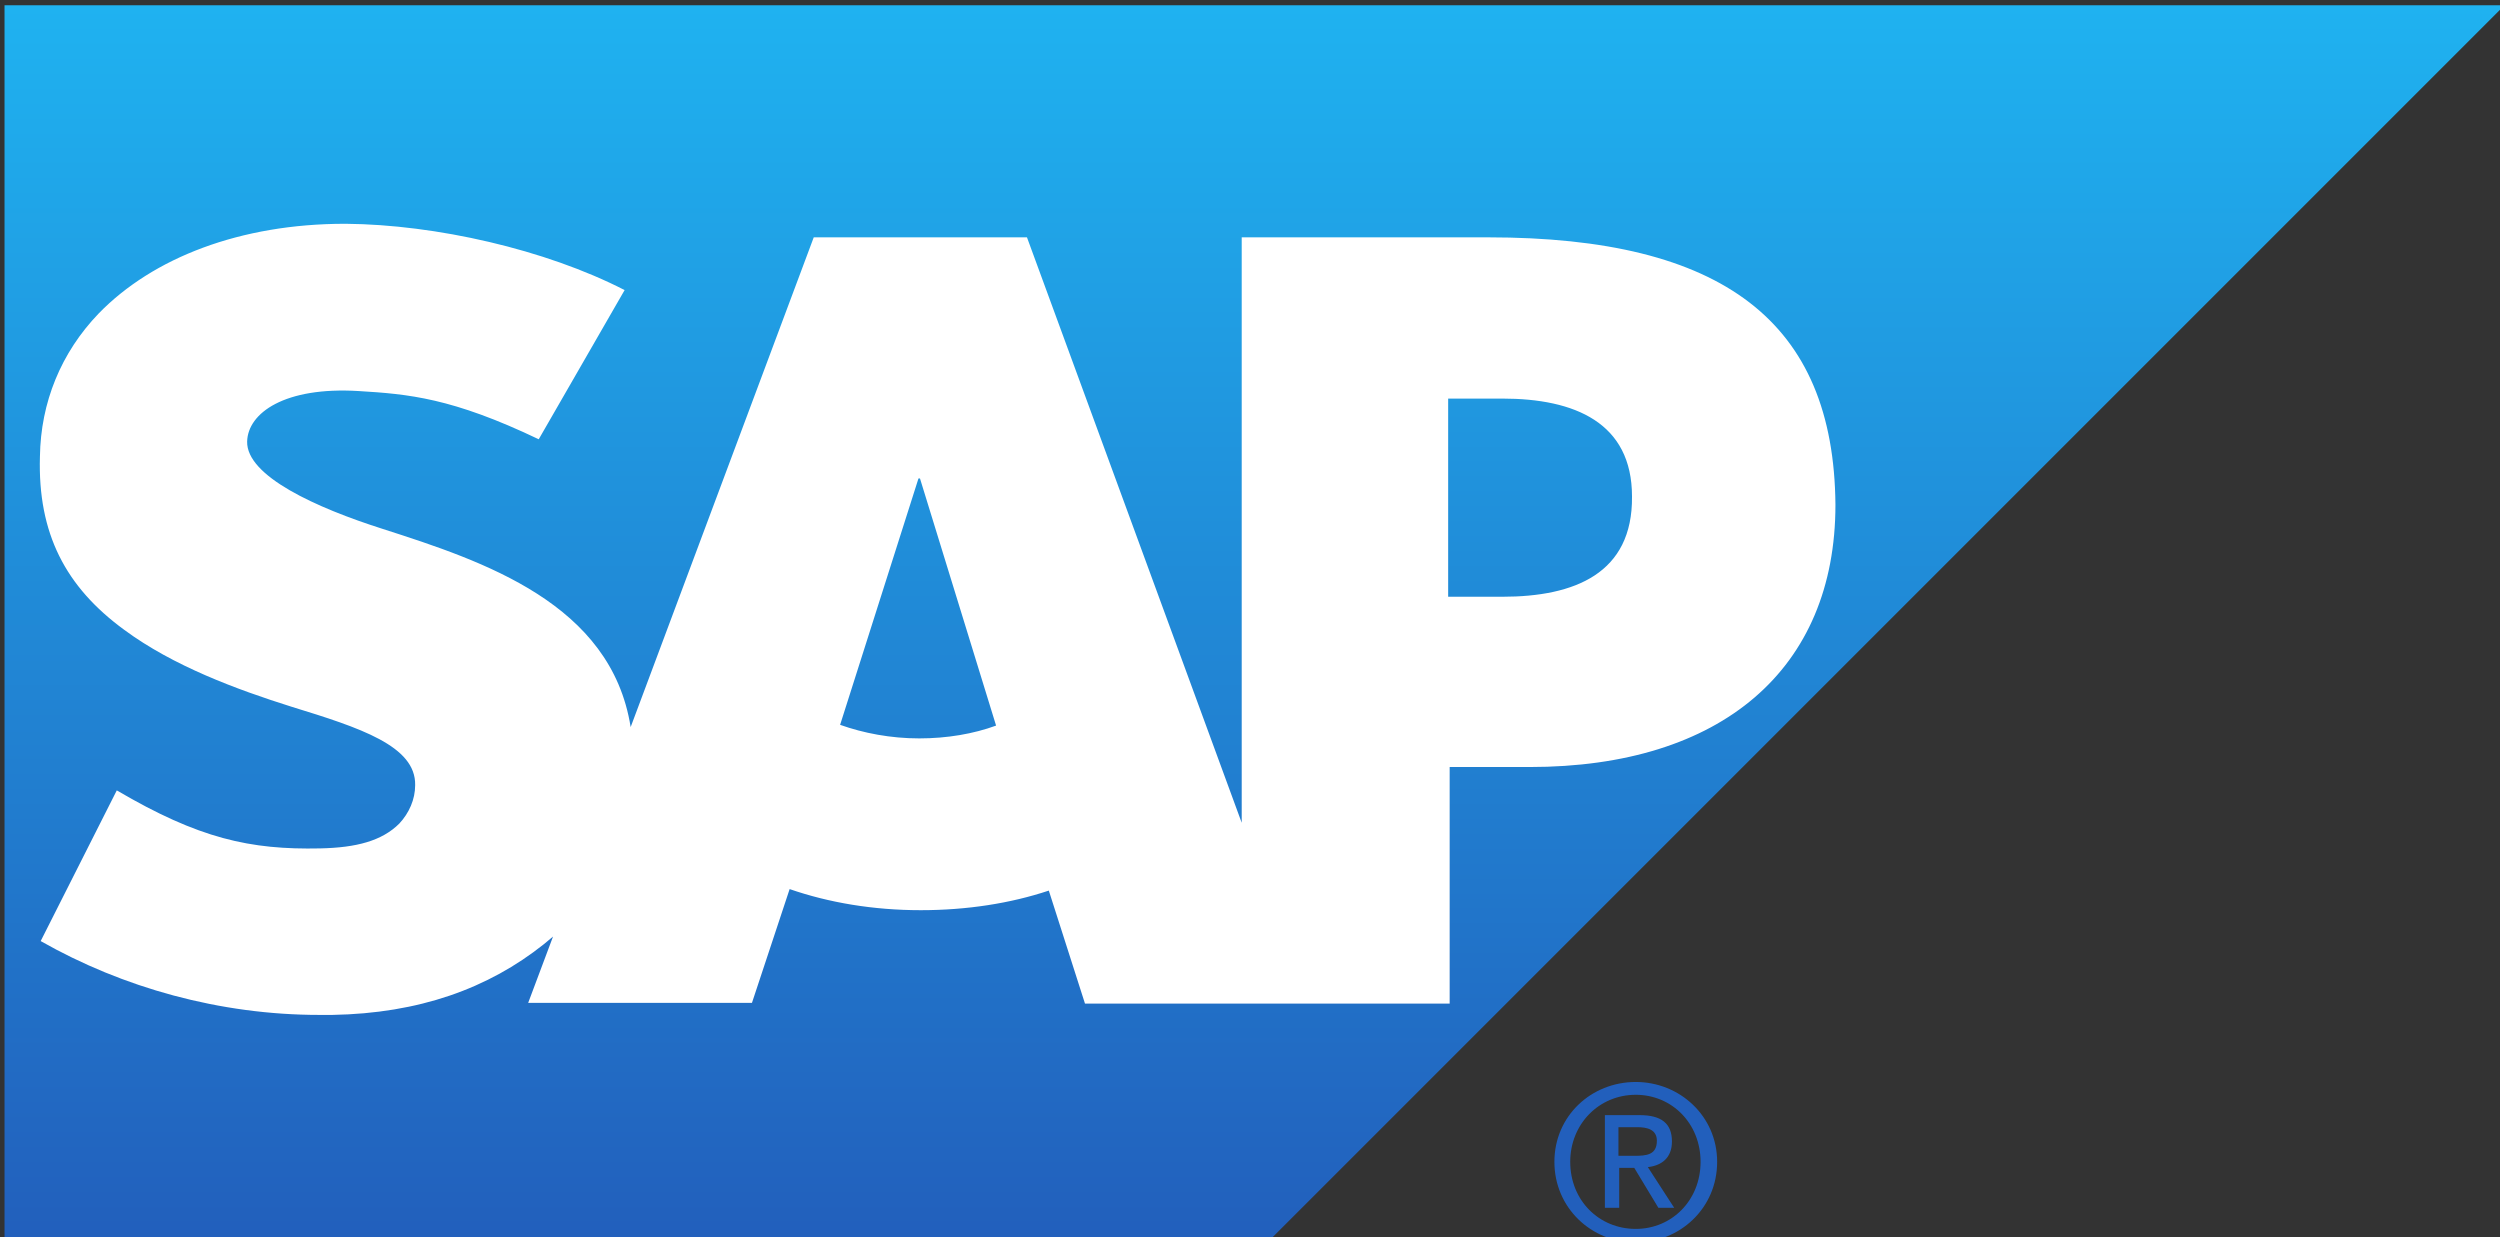 <?xml version="1.0" encoding="UTF-8"?> <svg xmlns="http://www.w3.org/2000/svg" xmlns:xlink="http://www.w3.org/1999/xlink" version="1.1" id="Layer_1" x="0px" y="0px" viewBox="0 0 331.8 164.2" style="enable-background:new 0 0 331.8 164.2;" xml:space="preserve"><rect x="0" y="0" width="331.8" height="164.2" fill="#333333" stroke="none"/> <style type="text/css"> .st0{fill-rule:evenodd;clip-rule:evenodd;fill:url(#SVGID_1_);} .st1{fill-rule:evenodd;clip-rule:evenodd;fill:#FFFFFF;} .st2{fill:#225FBC;} </style> <g> <linearGradient id="SVGID_1_" gradientUnits="userSpaceOnUse" x1="166.5" y1="165.072" x2="166.5" y2="0.92"> <stop offset="0" style="stop-color:#225FBC"></stop> <stop offset="1" style="stop-color:#1FB2F0"></stop> </linearGradient> <polyline class="st0" points="0.6,164.8 168.3,164.8 332.4,0.7 0.6,0.7 0.6,164.8 "></polyline> <path class="st1" d="M197.5,31.5l-32.7,0v77.7l-28.5-77.7H108L83.7,96.5c-2.6-16.4-19.5-22-32.9-26.3c-8.8-2.8-18.1-7-18-11.6 c0.1-3.8,5-7.3,14.8-6.7c6.6,0.4,12.4,0.9,23.9,6.4l11.4-19.8c-10.5-5.4-25.1-8.7-37-8.8h-0.1c-13.9,0-25.5,4.5-32.7,11.9 c-5,5.2-7.7,11.8-7.8,19C5,70.8,8.7,77.9,16.5,83.6c6.5,4.8,14.9,7.9,22.2,10.2c9.1,2.8,16.5,5.2,16.4,10.4c0,1.9-0.8,3.7-2.1,5.1 c-2.3,2.3-5.7,3.2-10.5,3.3c-9.3,0.2-16.1-1.3-27-7.7l-10.1,20c10.9,6.2,23.8,9.8,37,9.8l1.7,0c11.5-0.2,20.7-3.5,28.1-9.4 c0.4-0.3,0.8-0.7,1.2-1l-3.3,8.8h29.7l5-15.1c5.2,1.8,11.1,2.8,17.4,2.8c6.1,0,11.9-0.9,17-2.6l4.8,15h48.4v-31.4h10.6 c25.5,0,40.6-13,40.6-34.8C243.4,42.7,228.7,31.5,197.5,31.5z M122,98c-3.8,0-7.4-0.7-10.5-1.8l10.4-32.7h0.2l10.1,32.8 C129.2,97.4,125.7,98,122,98z M199.4,79.2h-7.2V52.9h7.2c9.6,0,17.2,3.2,17.2,13C216.7,76.1,209,79.2,199.4,79.2"></path> <path class="st2" d="M208.4,154.2c0-5,3.8-8.9,8.7-8.9c4.8,0,8.6,3.8,8.6,8.9c0,5.1-3.8,8.9-8.6,8.9 C212.2,163.1,208.4,159.3,208.4,154.2z M217.1,164.9c5.8,0,10.8-4.5,10.8-10.7c0-6.1-5-10.6-10.8-10.6c-5.9,0-10.8,4.5-10.8,10.6 C206.3,160.3,211.2,164.9,217.1,164.9z M214.8,155h2.1l3.2,5.3h2.1l-3.5-5.4c1.8-0.2,3.2-1.2,3.2-3.4c0-2.4-1.4-3.5-4.3-3.5H213 v12.3h1.9V155z M214.8,153.4v-3.8h2.5c1.3,0,2.6,0.3,2.6,1.8c0,1.9-1.4,2-3,2H214.8z"></path> </g> </svg> 